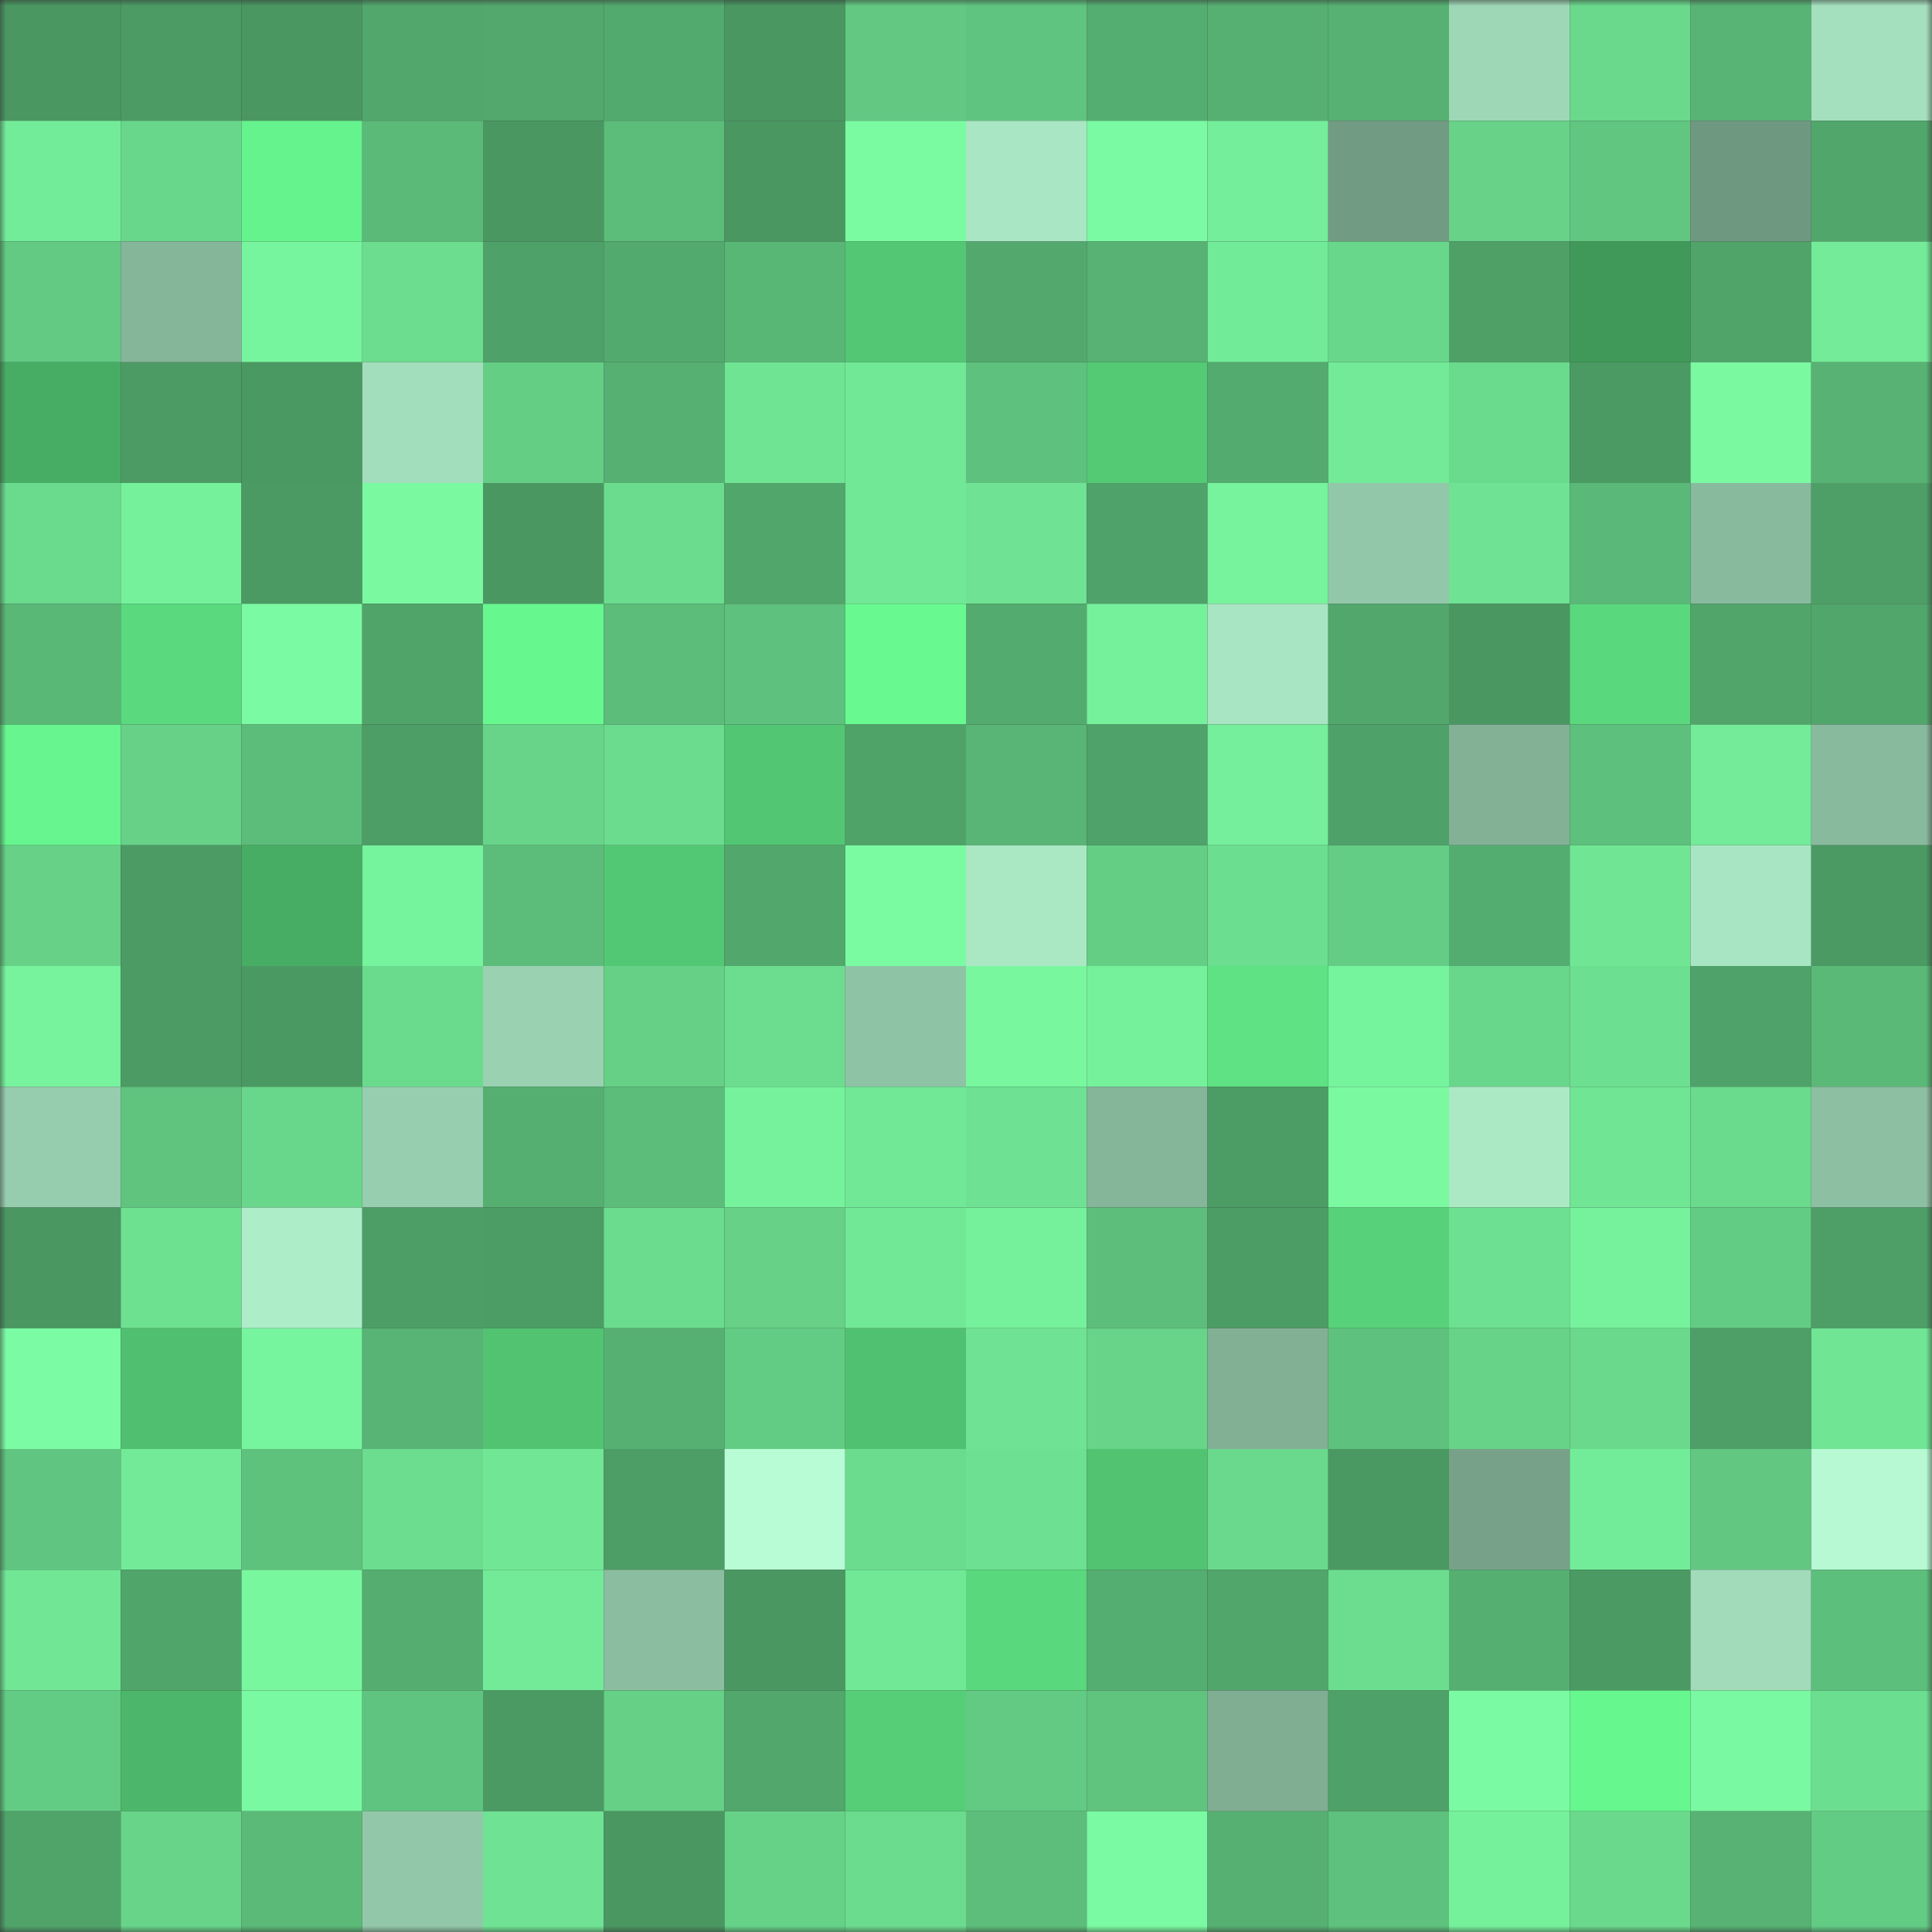 <svg viewBox="0 0 160 160" fill="none" role="img" xmlns="http://www.w3.org/2000/svg" width="240" height="240" name="lens%2C34521.lens"><rect x="0" y="0" width="160" height="160" fill="#333333" stroke="none"/><mask id="1716225063" mask-type="alpha" maskUnits="userSpaceOnUse" x="0" y="0" width="160" height="160"><rect width="160" height="160" fill="#FFFFFF"></rect></mask><g mask="url(#1716225063)"><rect x="0" y="0" width="10" height="10" fill="#4a9762"></rect><rect x="10" y="0" width="10" height="10" fill="#4c9b65"></rect><rect x="20" y="0" width="10" height="10" fill="#4a9762"></rect><rect x="30" y="0" width="10" height="10" fill="#52a76c"></rect><rect x="40" y="0" width="10" height="10" fill="#52a86d"></rect><rect x="50" y="0" width="10" height="10" fill="#53aa6e"></rect><rect x="60" y="0" width="10" height="10" fill="#4a9762"></rect><rect x="70" y="0" width="10" height="10" fill="#62c882"></rect><rect x="80" y="0" width="10" height="10" fill="#5fc47f"></rect><rect x="90" y="0" width="10" height="10" fill="#55ae71"></rect><rect x="100" y="0" width="10" height="10" fill="#56b072"></rect><rect x="110" y="0" width="10" height="10" fill="#56b172"></rect><rect x="120" y="0" width="10" height="10" fill="#9ed7b6"></rect><rect x="130" y="0" width="10" height="10" fill="#6ad98c"></rect><rect x="140" y="0" width="10" height="10" fill="#58b475"></rect><rect x="150" y="0" width="10" height="10" fill="#a4e0bd"></rect><rect x="0" y="10" width="10" height="10" fill="#73ec99"></rect><rect x="10" y="10" width="10" height="10" fill="#69d78b"></rect><rect x="20" y="10" width="10" height="10" fill="#65f38d"></rect><rect x="30" y="10" width="10" height="10" fill="#5bba78"></rect><rect x="40" y="10" width="10" height="10" fill="#4a9762"></rect><rect x="50" y="10" width="10" height="10" fill="#5cbd7a"></rect><rect x="60" y="10" width="10" height="10" fill="#4a9762"></rect><rect x="70" y="10" width="10" height="10" fill="#7afba2"></rect><rect x="80" y="10" width="10" height="10" fill="#a9e6c3"></rect><rect x="90" y="10" width="10" height="10" fill="#7afaa2"></rect><rect x="100" y="10" width="10" height="10" fill="#74ee9a"></rect><rect x="110" y="10" width="10" height="10" fill="#729b84"></rect><rect x="120" y="10" width="10" height="10" fill="#67d288"></rect><rect x="130" y="10" width="10" height="10" fill="#61c680"></rect><rect x="140" y="10" width="10" height="10" fill="#6f9881"></rect><rect x="150" y="10" width="10" height="10" fill="#51a66b"></rect><rect x="0" y="20" width="10" height="10" fill="#62ca82"></rect><rect x="10" y="20" width="10" height="10" fill="#85b69a"></rect><rect x="20" y="20" width="10" height="10" fill="#77f49e"></rect><rect x="30" y="20" width="10" height="10" fill="#6cdd8f"></rect><rect x="40" y="20" width="10" height="10" fill="#4ea168"></rect><rect x="50" y="20" width="10" height="10" fill="#53aa6e"></rect><rect x="60" y="20" width="10" height="10" fill="#59b776"></rect><rect x="70" y="20" width="10" height="10" fill="#53c774"></rect><rect x="80" y="20" width="10" height="10" fill="#52a86d"></rect><rect x="90" y="20" width="10" height="10" fill="#57b273"></rect><rect x="100" y="20" width="10" height="10" fill="#72eb98"></rect><rect x="110" y="20" width="10" height="10" fill="#69d78b"></rect><rect x="120" y="20" width="10" height="10" fill="#4ea067"></rect><rect x="130" y="20" width="10" height="10" fill="#409959"></rect><rect x="140" y="20" width="10" height="10" fill="#50a46a"></rect><rect x="150" y="20" width="10" height="10" fill="#73eb98"></rect><rect x="0" y="30" width="10" height="10" fill="#48ad64"></rect><rect x="10" y="30" width="10" height="10" fill="#4c9b65"></rect><rect x="20" y="30" width="10" height="10" fill="#4a9862"></rect><rect x="30" y="30" width="10" height="10" fill="#a3debc"></rect><rect x="40" y="30" width="10" height="10" fill="#65ce85"></rect><rect x="50" y="30" width="10" height="10" fill="#56b072"></rect><rect x="60" y="30" width="10" height="10" fill="#6fe493"></rect><rect x="70" y="30" width="10" height="10" fill="#71e896"></rect><rect x="80" y="30" width="10" height="10" fill="#5ec17d"></rect><rect x="90" y="30" width="10" height="10" fill="#54ca75"></rect><rect x="100" y="30" width="10" height="10" fill="#53ab6f"></rect><rect x="110" y="30" width="10" height="10" fill="#72ea97"></rect><rect x="120" y="30" width="10" height="10" fill="#6ada8d"></rect><rect x="130" y="30" width="10" height="10" fill="#4b9a64"></rect><rect x="140" y="30" width="10" height="10" fill="#7af9a1"></rect><rect x="150" y="30" width="10" height="10" fill="#57b273"></rect><rect x="0" y="40" width="10" height="10" fill="#6ada8d"></rect><rect x="10" y="40" width="10" height="10" fill="#75f19c"></rect><rect x="20" y="40" width="10" height="10" fill="#4b9963"></rect><rect x="30" y="40" width="10" height="10" fill="#7af9a1"></rect><rect x="40" y="40" width="10" height="10" fill="#4a9762"></rect><rect x="50" y="40" width="10" height="10" fill="#6bdc8e"></rect><rect x="60" y="40" width="10" height="10" fill="#51a66b"></rect><rect x="70" y="40" width="10" height="10" fill="#71e896"></rect><rect x="80" y="40" width="10" height="10" fill="#6fe393"></rect><rect x="90" y="40" width="10" height="10" fill="#4fa269"></rect><rect x="100" y="40" width="10" height="10" fill="#77f39d"></rect><rect x="110" y="40" width="10" height="10" fill="#92c8a9"></rect><rect x="120" y="40" width="10" height="10" fill="#6fe393"></rect><rect x="130" y="40" width="10" height="10" fill="#5ab978"></rect><rect x="140" y="40" width="10" height="10" fill="#88ba9d"></rect><rect x="150" y="40" width="10" height="10" fill="#4e9f67"></rect><rect x="0" y="50" width="10" height="10" fill="#5ab877"></rect><rect x="10" y="50" width="10" height="10" fill="#5ad97e"></rect><rect x="20" y="50" width="10" height="10" fill="#7afaa2"></rect><rect x="30" y="50" width="10" height="10" fill="#50a46a"></rect><rect x="40" y="50" width="10" height="10" fill="#67f78f"></rect><rect x="50" y="50" width="10" height="10" fill="#5cbd7a"></rect><rect x="60" y="50" width="10" height="10" fill="#5ec17d"></rect><rect x="70" y="50" width="10" height="10" fill="#68fa91"></rect><rect x="80" y="50" width="10" height="10" fill="#53ab6f"></rect><rect x="90" y="50" width="10" height="10" fill="#75f19c"></rect><rect x="100" y="50" width="10" height="10" fill="#a8e5c2"></rect><rect x="110" y="50" width="10" height="10" fill="#52a76c"></rect><rect x="120" y="50" width="10" height="10" fill="#4a9762"></rect><rect x="130" y="50" width="10" height="10" fill="#5ad87d"></rect><rect x="140" y="50" width="10" height="10" fill="#51a56b"></rect><rect x="150" y="50" width="10" height="10" fill="#51a66b"></rect><rect x="0" y="60" width="10" height="10" fill="#66f58e"></rect><rect x="10" y="60" width="10" height="10" fill="#66d187"></rect><rect x="20" y="60" width="10" height="10" fill="#5cbd7a"></rect><rect x="30" y="60" width="10" height="10" fill="#4d9e66"></rect><rect x="40" y="60" width="10" height="10" fill="#67d489"></rect><rect x="50" y="60" width="10" height="10" fill="#6bdc8e"></rect><rect x="60" y="60" width="10" height="10" fill="#52c673"></rect><rect x="70" y="60" width="10" height="10" fill="#4fa369"></rect><rect x="80" y="60" width="10" height="10" fill="#58b575"></rect><rect x="90" y="60" width="10" height="10" fill="#4fa269"></rect><rect x="100" y="60" width="10" height="10" fill="#75ef9b"></rect><rect x="110" y="60" width="10" height="10" fill="#4ea168"></rect><rect x="120" y="60" width="10" height="10" fill="#82b196"></rect><rect x="130" y="60" width="10" height="10" fill="#5dc07c"></rect><rect x="140" y="60" width="10" height="10" fill="#73eb98"></rect><rect x="150" y="60" width="10" height="10" fill="#88ba9d"></rect><rect x="0" y="70" width="10" height="10" fill="#66d187"></rect><rect x="10" y="70" width="10" height="10" fill="#4c9b65"></rect><rect x="20" y="70" width="10" height="10" fill="#48ad64"></rect><rect x="30" y="70" width="10" height="10" fill="#76f39d"></rect><rect x="40" y="70" width="10" height="10" fill="#5cbc7a"></rect><rect x="50" y="70" width="10" height="10" fill="#53c874"></rect><rect x="60" y="70" width="10" height="10" fill="#52a76c"></rect><rect x="70" y="70" width="10" height="10" fill="#7afba2"></rect><rect x="80" y="70" width="10" height="10" fill="#aae8c4"></rect><rect x="90" y="70" width="10" height="10" fill="#64ce85"></rect><rect x="100" y="70" width="10" height="10" fill="#6cde8f"></rect><rect x="110" y="70" width="10" height="10" fill="#64cd85"></rect><rect x="120" y="70" width="10" height="10" fill="#54ad70"></rect><rect x="130" y="70" width="10" height="10" fill="#70e694"></rect><rect x="140" y="70" width="10" height="10" fill="#a8e6c3"></rect><rect x="150" y="70" width="10" height="10" fill="#4b9963"></rect><rect x="0" y="80" width="10" height="10" fill="#77f39d"></rect><rect x="10" y="80" width="10" height="10" fill="#4c9b65"></rect><rect x="20" y="80" width="10" height="10" fill="#4a9963"></rect><rect x="30" y="80" width="10" height="10" fill="#6ada8d"></rect><rect x="40" y="80" width="10" height="10" fill="#99d1b1"></rect><rect x="50" y="80" width="10" height="10" fill="#65d086"></rect><rect x="60" y="80" width="10" height="10" fill="#6cdd8f"></rect><rect x="70" y="80" width="10" height="10" fill="#8fc3a5"></rect><rect x="80" y="80" width="10" height="10" fill="#78f79f"></rect><rect x="90" y="80" width="10" height="10" fill="#75f19c"></rect><rect x="100" y="80" width="10" height="10" fill="#5ee283"></rect><rect x="110" y="80" width="10" height="10" fill="#76f39d"></rect><rect x="120" y="80" width="10" height="10" fill="#68d68b"></rect><rect x="130" y="80" width="10" height="10" fill="#6ddf90"></rect><rect x="140" y="80" width="10" height="10" fill="#4fa269"></rect><rect x="150" y="80" width="10" height="10" fill="#5ab977"></rect><rect x="0" y="90" width="10" height="10" fill="#96cdae"></rect><rect x="10" y="90" width="10" height="10" fill="#60c47f"></rect><rect x="20" y="90" width="10" height="10" fill="#69d78b"></rect><rect x="30" y="90" width="10" height="10" fill="#97ceaf"></rect><rect x="40" y="90" width="10" height="10" fill="#55af71"></rect><rect x="50" y="90" width="10" height="10" fill="#5cbd7a"></rect><rect x="60" y="90" width="10" height="10" fill="#76f29c"></rect><rect x="70" y="90" width="10" height="10" fill="#71e896"></rect><rect x="80" y="90" width="10" height="10" fill="#6ee292"></rect><rect x="90" y="90" width="10" height="10" fill="#85b69a"></rect><rect x="100" y="90" width="10" height="10" fill="#4c9c65"></rect><rect x="110" y="90" width="10" height="10" fill="#7af9a1"></rect><rect x="120" y="90" width="10" height="10" fill="#abe9c5"></rect><rect x="130" y="90" width="10" height="10" fill="#70e694"></rect><rect x="140" y="90" width="10" height="10" fill="#6ada8d"></rect><rect x="150" y="90" width="10" height="10" fill="#8dc0a2"></rect><rect x="0" y="100" width="10" height="10" fill="#4a9762"></rect><rect x="10" y="100" width="10" height="10" fill="#6ee191"></rect><rect x="20" y="100" width="10" height="10" fill="#adedc8"></rect><rect x="30" y="100" width="10" height="10" fill="#4d9e66"></rect><rect x="40" y="100" width="10" height="10" fill="#4c9c65"></rect><rect x="50" y="100" width="10" height="10" fill="#6bdc8e"></rect><rect x="60" y="100" width="10" height="10" fill="#66d187"></rect><rect x="70" y="100" width="10" height="10" fill="#71e896"></rect><rect x="80" y="100" width="10" height="10" fill="#75f09b"></rect><rect x="90" y="100" width="10" height="10" fill="#5dbe7b"></rect><rect x="100" y="100" width="10" height="10" fill="#4c9c65"></rect><rect x="110" y="100" width="10" height="10" fill="#57d27a"></rect><rect x="120" y="100" width="10" height="10" fill="#6de091"></rect><rect x="130" y="100" width="10" height="10" fill="#76f29d"></rect><rect x="140" y="100" width="10" height="10" fill="#63cc84"></rect><rect x="150" y="100" width="10" height="10" fill="#4e9f67"></rect><rect x="0" y="110" width="10" height="10" fill="#7bfba3"></rect><rect x="10" y="110" width="10" height="10" fill="#50c070"></rect><rect x="20" y="110" width="10" height="10" fill="#77f49e"></rect><rect x="30" y="110" width="10" height="10" fill="#58b474"></rect><rect x="40" y="110" width="10" height="10" fill="#51c371"></rect><rect x="50" y="110" width="10" height="10" fill="#56b072"></rect><rect x="60" y="110" width="10" height="10" fill="#63cc84"></rect><rect x="70" y="110" width="10" height="10" fill="#50c170"></rect><rect x="80" y="110" width="10" height="10" fill="#6fe393"></rect><rect x="90" y="110" width="10" height="10" fill="#67d489"></rect><rect x="100" y="110" width="10" height="10" fill="#81b095"></rect><rect x="110" y="110" width="10" height="10" fill="#5ec17d"></rect><rect x="120" y="110" width="10" height="10" fill="#67d388"></rect><rect x="130" y="110" width="10" height="10" fill="#6ad98c"></rect><rect x="140" y="110" width="10" height="10" fill="#4e9f67"></rect><rect x="150" y="110" width="10" height="10" fill="#70e594"></rect><rect x="0" y="120" width="10" height="10" fill="#60c580"></rect><rect x="10" y="120" width="10" height="10" fill="#72ea98"></rect><rect x="20" y="120" width="10" height="10" fill="#5ec27d"></rect><rect x="30" y="120" width="10" height="10" fill="#6cdd8f"></rect><rect x="40" y="120" width="10" height="10" fill="#71e795"></rect><rect x="50" y="120" width="10" height="10" fill="#4d9d66"></rect><rect x="60" y="120" width="10" height="10" fill="#b8fcd5"></rect><rect x="70" y="120" width="10" height="10" fill="#6bdb8e"></rect><rect x="80" y="120" width="10" height="10" fill="#6de091"></rect><rect x="90" y="120" width="10" height="10" fill="#51c371"></rect><rect x="100" y="120" width="10" height="10" fill="#6ad98d"></rect><rect x="110" y="120" width="10" height="10" fill="#4a9862"></rect><rect x="120" y="120" width="10" height="10" fill="#77a289"></rect><rect x="130" y="120" width="10" height="10" fill="#73ec99"></rect><rect x="140" y="120" width="10" height="10" fill="#62c881"></rect><rect x="150" y="120" width="10" height="10" fill="#b6f9d3"></rect><rect x="0" y="130" width="10" height="10" fill="#71e796"></rect><rect x="10" y="130" width="10" height="10" fill="#50a56b"></rect><rect x="20" y="130" width="10" height="10" fill="#78f79f"></rect><rect x="30" y="130" width="10" height="10" fill="#55ae70"></rect><rect x="40" y="130" width="10" height="10" fill="#72ea97"></rect><rect x="50" y="130" width="10" height="10" fill="#8bbea0"></rect><rect x="60" y="130" width="10" height="10" fill="#4a9762"></rect><rect x="70" y="130" width="10" height="10" fill="#71e896"></rect><rect x="80" y="130" width="10" height="10" fill="#5ad87d"></rect><rect x="90" y="130" width="10" height="10" fill="#55ae71"></rect><rect x="100" y="130" width="10" height="10" fill="#51a66b"></rect><rect x="110" y="130" width="10" height="10" fill="#6cdd8f"></rect><rect x="120" y="130" width="10" height="10" fill="#55af71"></rect><rect x="130" y="130" width="10" height="10" fill="#4b9a64"></rect><rect x="140" y="130" width="10" height="10" fill="#a1dbba"></rect><rect x="150" y="130" width="10" height="10" fill="#5dbf7c"></rect><rect x="0" y="140" width="10" height="10" fill="#63cc84"></rect><rect x="10" y="140" width="10" height="10" fill="#4cb76a"></rect><rect x="20" y="140" width="10" height="10" fill="#79f9a1"></rect><rect x="30" y="140" width="10" height="10" fill="#5fc47f"></rect><rect x="40" y="140" width="10" height="10" fill="#4b9a64"></rect><rect x="50" y="140" width="10" height="10" fill="#65d086"></rect><rect x="60" y="140" width="10" height="10" fill="#51a76c"></rect><rect x="70" y="140" width="10" height="10" fill="#55ce77"></rect><rect x="80" y="140" width="10" height="10" fill="#62ca82"></rect><rect x="90" y="140" width="10" height="10" fill="#60c47f"></rect><rect x="100" y="140" width="10" height="10" fill="#7fae93"></rect><rect x="110" y="140" width="10" height="10" fill="#4ea168"></rect><rect x="120" y="140" width="10" height="10" fill="#7afaa2"></rect><rect x="130" y="140" width="10" height="10" fill="#67f78f"></rect><rect x="140" y="140" width="10" height="10" fill="#79f9a1"></rect><rect x="150" y="140" width="10" height="10" fill="#6cde90"></rect><rect x="0" y="150" width="10" height="10" fill="#50a46a"></rect><rect x="10" y="150" width="10" height="10" fill="#67d489"></rect><rect x="20" y="150" width="10" height="10" fill="#5bba78"></rect><rect x="30" y="150" width="10" height="10" fill="#92c8a9"></rect><rect x="40" y="150" width="10" height="10" fill="#6fe393"></rect><rect x="50" y="150" width="10" height="10" fill="#4a9762"></rect><rect x="60" y="150" width="10" height="10" fill="#66d288"></rect><rect x="70" y="150" width="10" height="10" fill="#6bdb8e"></rect><rect x="80" y="150" width="10" height="10" fill="#5dbe7b"></rect><rect x="90" y="150" width="10" height="10" fill="#7afaa2"></rect><rect x="100" y="150" width="10" height="10" fill="#56b072"></rect><rect x="110" y="150" width="10" height="10" fill="#5ec17d"></rect><rect x="120" y="150" width="10" height="10" fill="#75f09b"></rect><rect x="130" y="150" width="10" height="10" fill="#6ad98c"></rect><rect x="140" y="150" width="10" height="10" fill="#57b273"></rect><rect x="150" y="150" width="10" height="10" fill="#63cc84"></rect></g></svg>